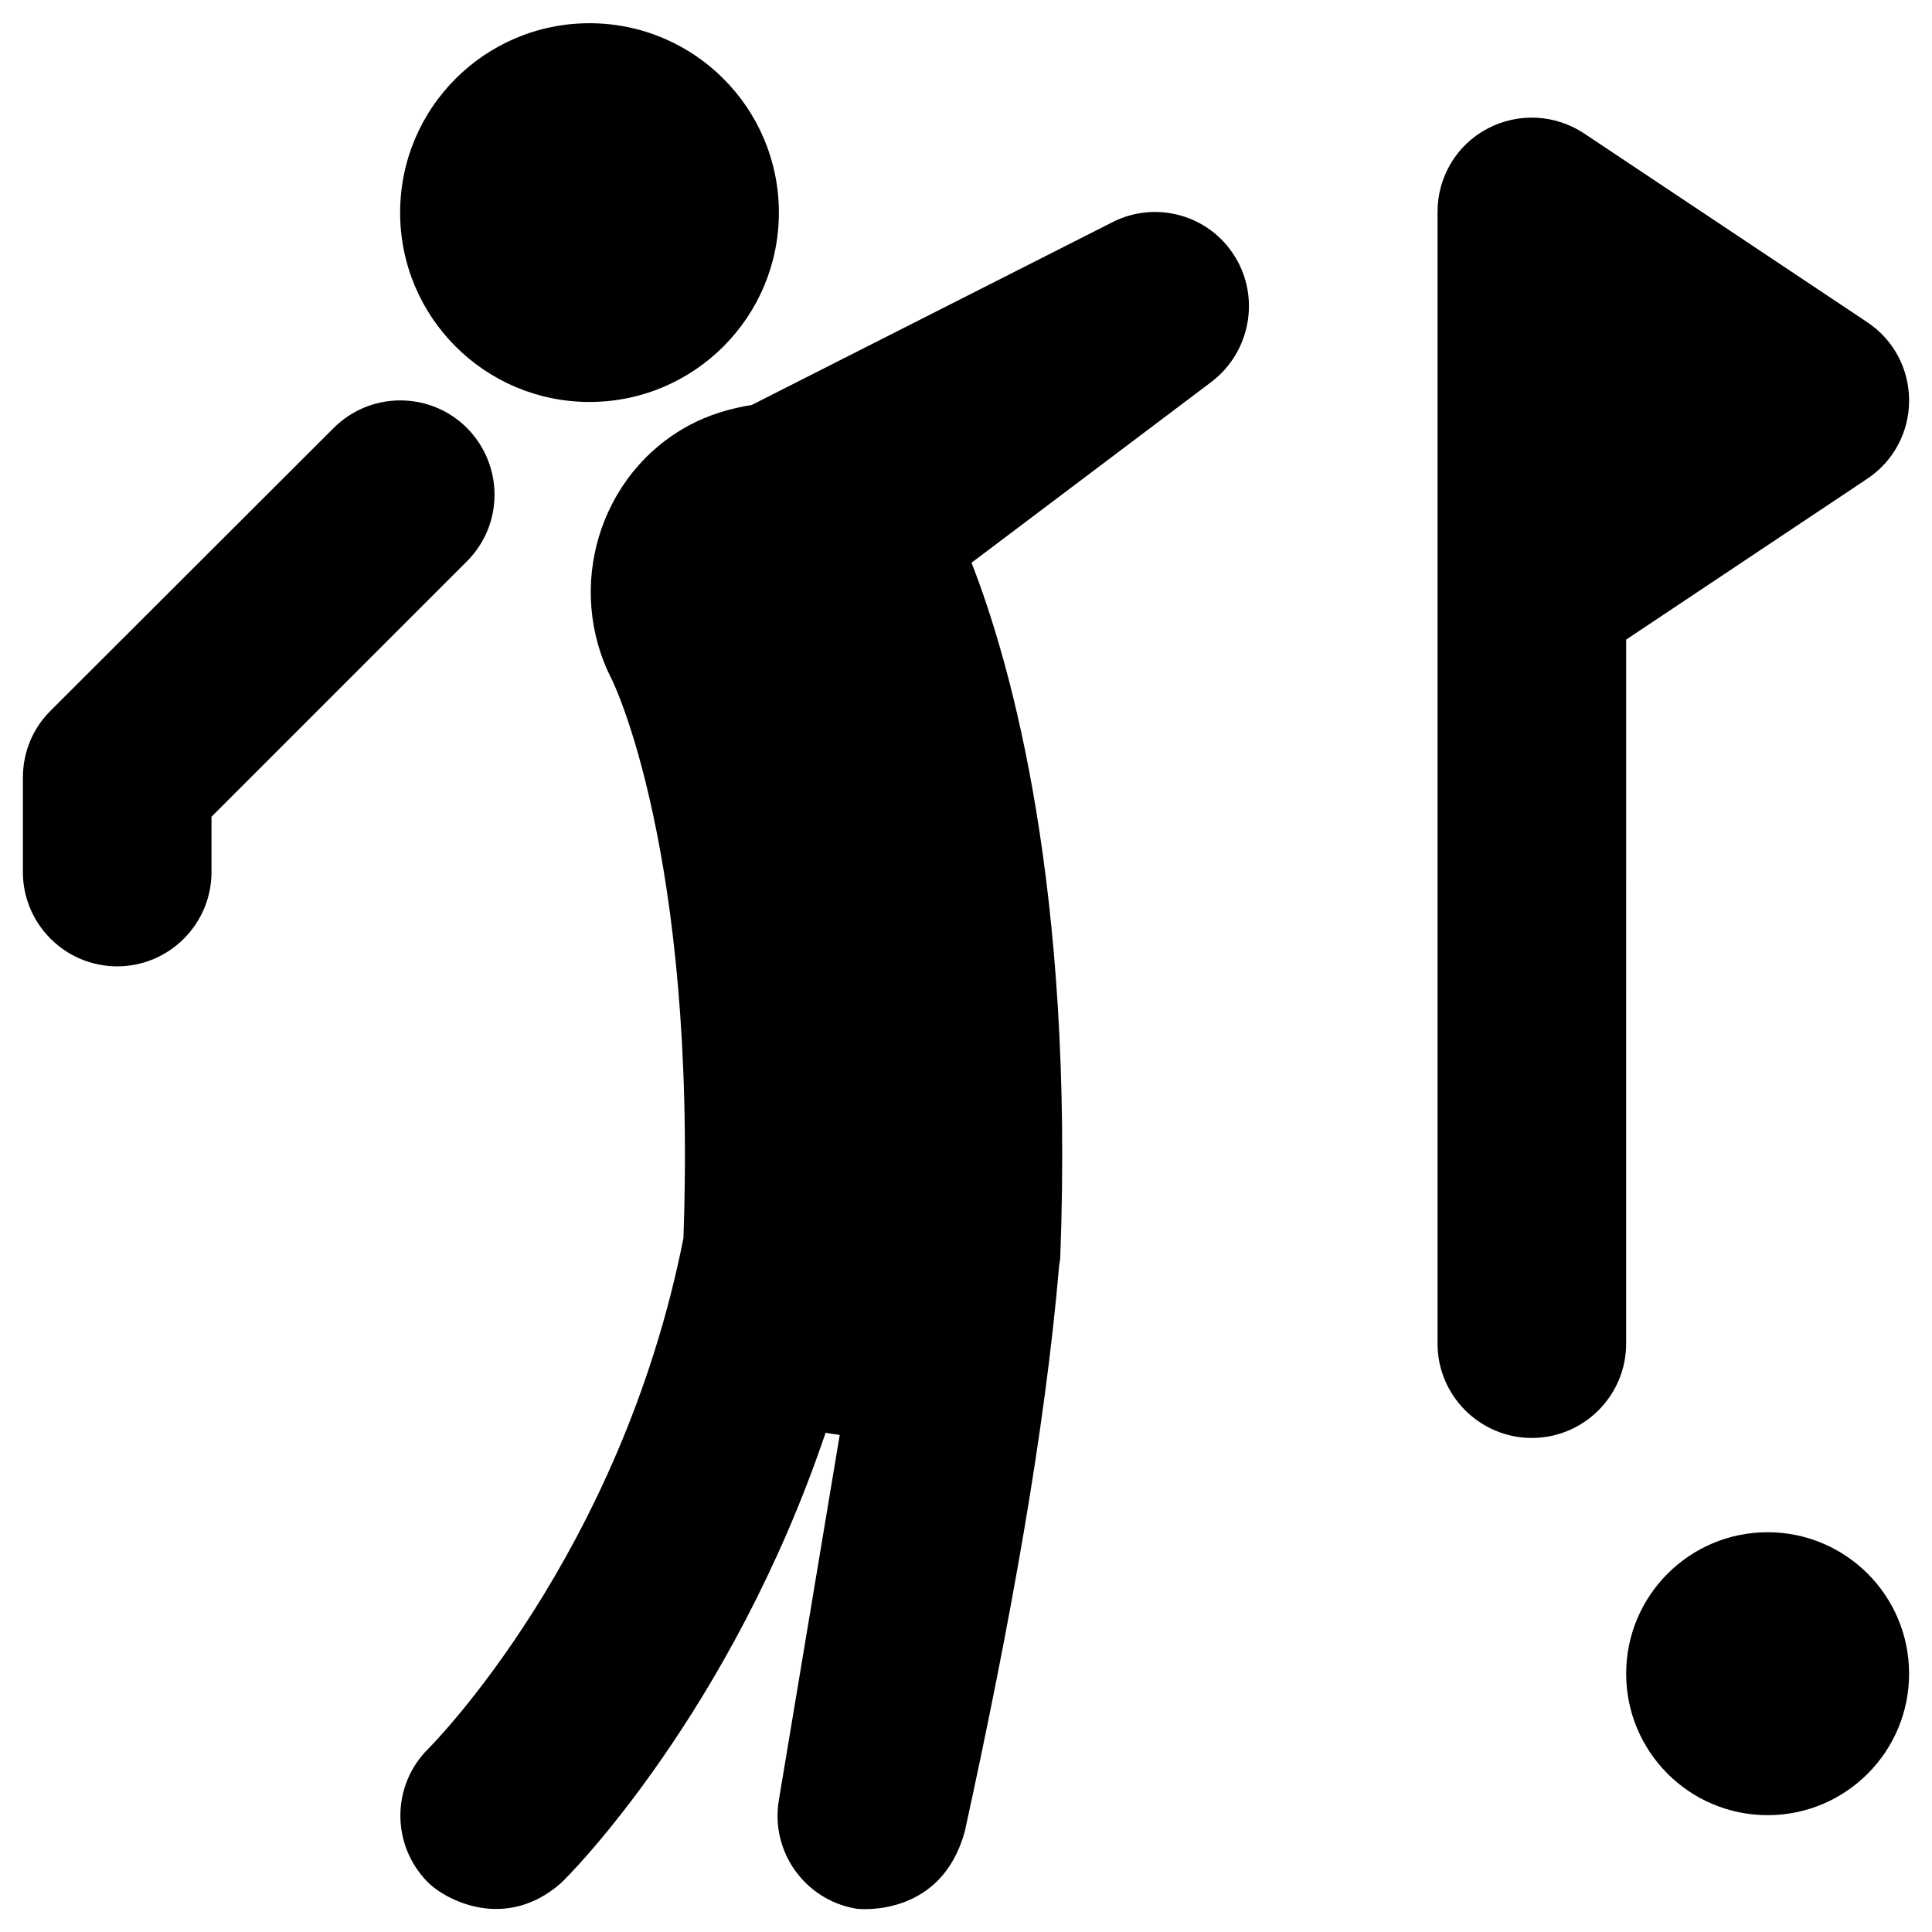 <?xml version="1.0" encoding="UTF-8"?>
<!-- Uploaded to: SVG Repo, www.svgrepo.com, Generator: SVG Repo Mixer Tools -->
<svg fill="#000000" width="800px" height="800px" version="1.1" viewBox="144 144 512 512" xmlns="http://www.w3.org/2000/svg">
 <g>
  <path d="m350.41 200.34c0 27.715-22.469 50.184-50.188 50.184-27.715 0-50.184-22.469-50.184-50.184s22.469-50.184 50.184-50.184c27.719 0 50.188 22.469 50.188 50.184"/>
  <path d="m471.24 211.96c-6.789-11.02-20.961-14.957-32.473-9.055l-95.547 48.414c-5.609 0.887-11.316 2.559-16.629 5.41-23.91 12.891-32.867 43.098-20.469 67.305 0.195 0.395 22.633 45.559 18.992 148.09-16.629 84.133-67.012 134.71-67.504 135.2-9.84 9.645-10.035 25.387-0.395 35.324 4.922 5.019 20.762 13.188 35.324 0.492 2.262-1.969 45.164-45.266 70.258-119.46 1.18 0.297 2.559 0.395 3.738 0.59l-16.137 96.824c-2.262 13.578 6.887 26.469 20.566 28.734 1.379 0.195 22.633 2.066 28.734-20.566 12.004-54.906 21.254-106.07 24.992-149.96 0 0 0.297-1.477 0.297-2.262 3.641-97.613-12.891-156.65-23.52-183.91l63.566-47.922c10.336-7.871 12.992-22.336 6.203-33.258z"/>
  <path d="m267.75 257.42c-9.742-9.742-25.586-9.742-35.324 0l-75.082 74.98c-4.723 4.723-7.281 11.02-7.281 17.711v24.992c0 13.777 11.219 24.992 24.992 24.992 13.777 0 24.992-11.219 24.992-24.992v-14.66l67.699-67.699c9.742-9.742 9.742-25.484 0.004-35.324z"/>
  <path d="m574.95 313.5 63.863-42.605c6.988-4.625 11.121-12.398 11.121-20.762s-4.133-16.137-11.121-20.762l-74.98-49.988c-7.676-5.117-17.516-5.609-25.684-1.277-8.168 4.328-13.188 12.793-13.188 22.043v99.68 200.25c0 13.777 11.219 24.992 24.992 24.992 13.777 0 24.992-11.219 24.992-24.992z"/>
  <path d="m649.93 587.55c0 20.703-16.785 37.488-37.488 37.488-20.707 0-37.492-16.785-37.492-37.488 0-20.707 16.785-37.492 37.492-37.492 20.703 0 37.488 16.785 37.488 37.492"/>
 </g>
</svg>